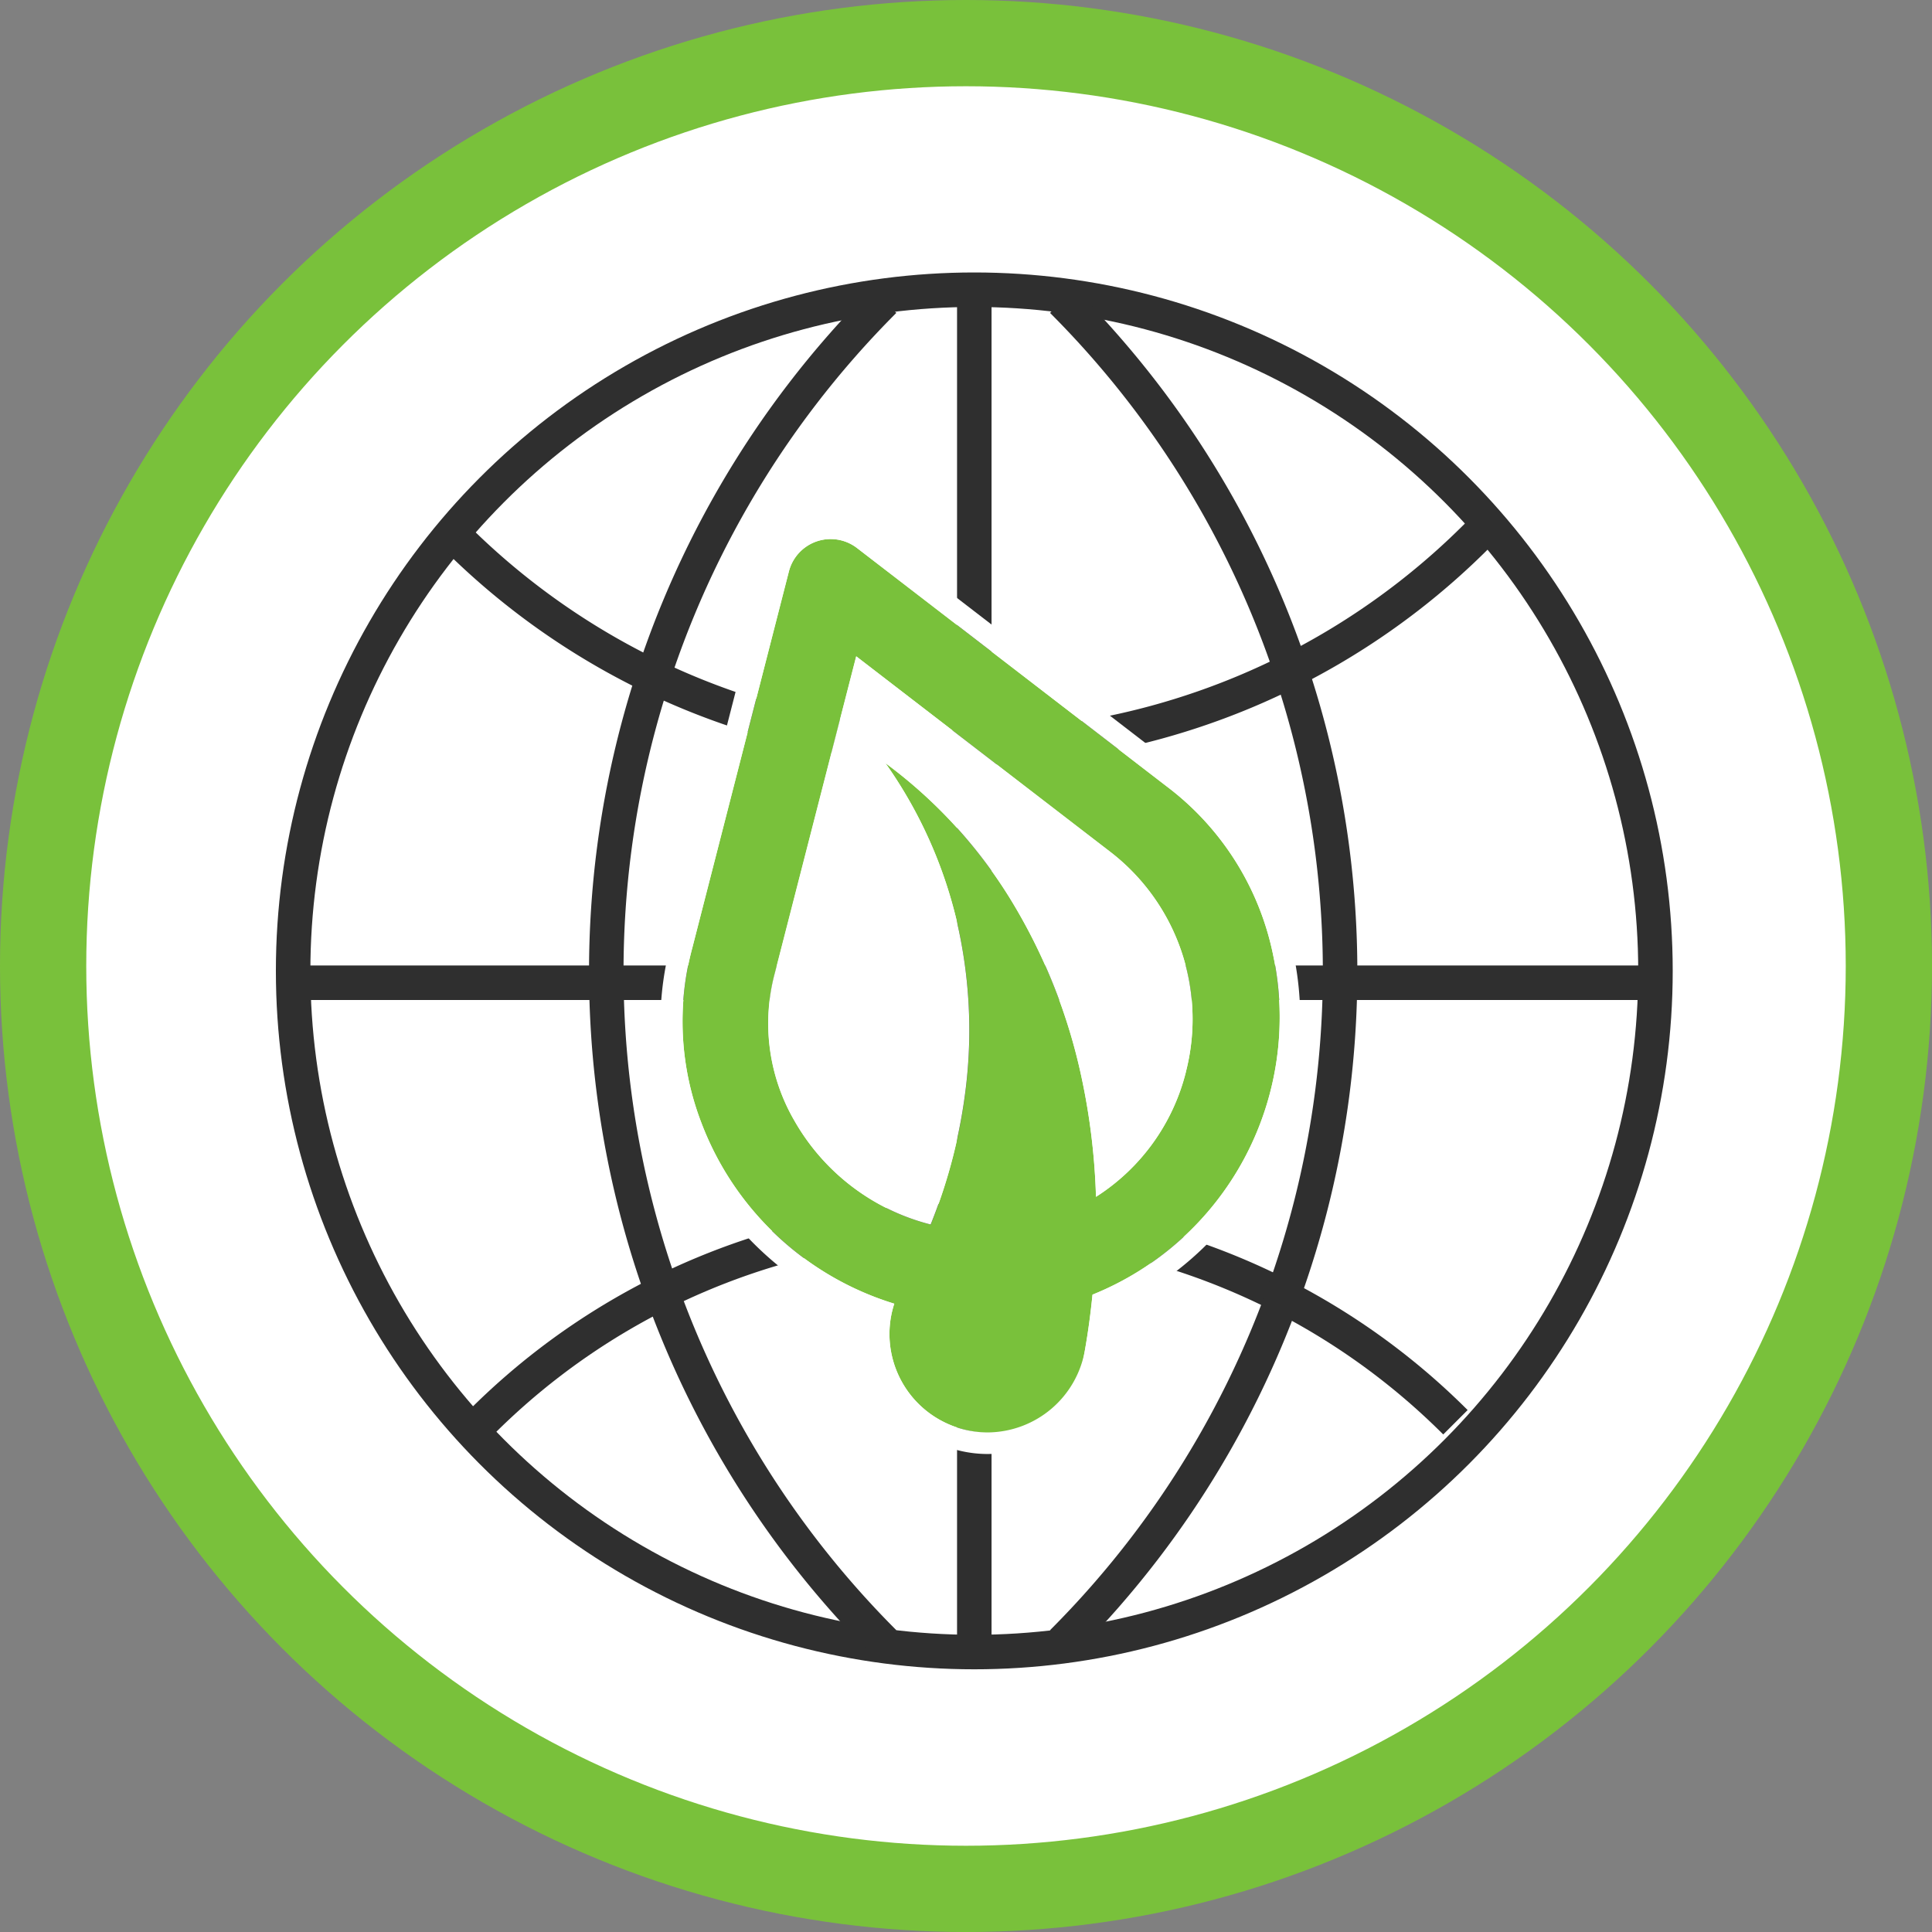 <?xml version="1.0" encoding="utf-8"?>
<svg xmlns="http://www.w3.org/2000/svg" width="112" height="112" viewBox="0 0 112 112">
  <rect x="0" y="0" width="112" height="112" fill="#808080" stroke="none"/>
  <g id="Gruppe_273" data-name="Gruppe 273" transform="translate(-201.068 -286.298)">
    <circle id="Ellipse_18" data-name="Ellipse 18" cx="53.5" cy="53.5" r="53.5" transform="translate(203.568 288.798)" fill="#fff" stroke="#79c13b" stroke-miterlimit="10" stroke-width="5"/>
    <g id="Ellipse_19" data-name="Ellipse 19" transform="translate(217.061 302.093)" fill="none" stroke="#2f2f2f" stroke-linejoin="round" stroke-width="2">
      <circle cx="40.488" cy="40.488" r="40.488" stroke="none"/>
      <circle cx="40.488" cy="40.488" r="39.488" fill="none"/>
    </g>
    <path id="Pfad_1417" data-name="Pfad 1417" d="M286.818,317.233a41.875,41.875,0,0,1-59.217.308" fill="none" stroke="#2f2f2f" stroke-linejoin="round" stroke-width="2"/>
    <path id="Pfad_1418" data-name="Pfad 1418" d="M285.441,368.748a39.926,39.926,0,0,0-56.464,0" fill="none" stroke="#2f2f2f" stroke-linejoin="round" stroke-width="2"/>
    <path id="Pfad_1419" data-name="Pfad 1419" d="M262.648,381.507a55,55,0,0,0,0-77.776" fill="none" stroke="#2f2f2f" stroke-linejoin="round" stroke-width="2"/>
    <path id="Pfad_1420" data-name="Pfad 1420" d="M252.321,303.731a55,55,0,0,0,0,77.776" fill="none" stroke="#2f2f2f" stroke-linejoin="round" stroke-width="2"/>
    <line id="Linie_20" data-name="Linie 20" y2="79.135" transform="translate(257.549 303.701)" fill="none" stroke="#2f2f2f" stroke-linejoin="round" stroke-width="2"/>
    <line id="Linie_21" data-name="Linie 21" x1="79.135" transform="translate(217.982 343.268)" fill="none" stroke="#2f2f2f" stroke-linejoin="round" stroke-width="2"/>
    <g id="Gruppe_272" data-name="Gruppe 272">
      <path id="Pfad_1421" data-name="Pfad 1421" d="M268.7,331.884,250.75,318.068a2.5,2.5,0,0,0-3.948,1.36l-5.6,21.825a16.348,16.348,0,0,0,.52,10.117,17.429,17.429,0,0,0,11.19,10.505c-1.271,3.849,1.843,8.41,7.337,7.36a4.867,4.867,0,0,0,3.474-3.435,40.339,40.339,0,0,0,.68-4.45,17.332,17.332,0,0,0,10.485-19.609A16.333,16.333,0,0,0,268.7,331.884Zm1.121,16.547a12.046,12.046,0,0,1-5.215,7.251,38.294,38.294,0,0,0-.83-6.889,32.9,32.9,0,0,0-4.15-10.4,28.075,28.075,0,0,0-7.225-7.852,26.346,26.346,0,0,1,4.138,9.174,27.844,27.844,0,0,1,.537,9.534,31.147,31.147,0,0,1-2.052,8.039,12.688,12.688,0,0,1-7.881-5.989,11.236,11.236,0,0,1-1.151-8.579l4.717-18.371,14.719,11.334A12.236,12.236,0,0,1,269.816,348.431Z" fill="#79c13b"/>
      <path id="Pfad_1422" data-name="Pfad 1422" d="M249.223,317.549a2.506,2.506,0,0,1,1.527.519L268.7,331.884a16.333,16.333,0,0,1,6.19,9.857A17.332,17.332,0,0,1,264.4,361.35c-.11,1.068-.248,2.136-.435,3.2a5.761,5.761,0,0,1-5.65,4.787,5.707,5.707,0,0,1-5.406-7.463,17.429,17.429,0,0,1-11.19-10.505,16.348,16.348,0,0,1-.52-10.117l5.6-21.825a2.5,2.5,0,0,1,2.421-1.879m5.8,39.734a31.147,31.147,0,0,0,2.052-8.039,27.844,27.844,0,0,0-.537-9.534,26.346,26.346,0,0,0-4.138-9.174,28.075,28.075,0,0,1,7.225,7.852,32.9,32.9,0,0,1,4.15,10.4,38.294,38.294,0,0,1,.83,6.888,12.033,12.033,0,0,0,5.215-7.25,12.236,12.236,0,0,0-4.393-12.753L250.7,324.344l-4.717,18.371a11.233,11.233,0,0,0,1.151,8.578,12.686,12.686,0,0,0,7.881,5.99m-5.8-40.984a3.96,3.96,0,0,0-3.122,1.588,2.507,2.507,0,0,0-.434.936l-5.7,22.184a17.583,17.583,0,0,0,1.172,12.273,18.887,18.887,0,0,0,10.295,9.415,6.964,6.964,0,0,0,6.877,7.893,7,7,0,0,0,6.881-5.82c.141-.8.262-1.641.368-2.556a18.467,18.467,0,0,0,3.673-31.489l-17.724-13.646a3.78,3.78,0,0,0-2.29-.778Z" fill="#fff"/>
    </g>
  </g>
</svg>
